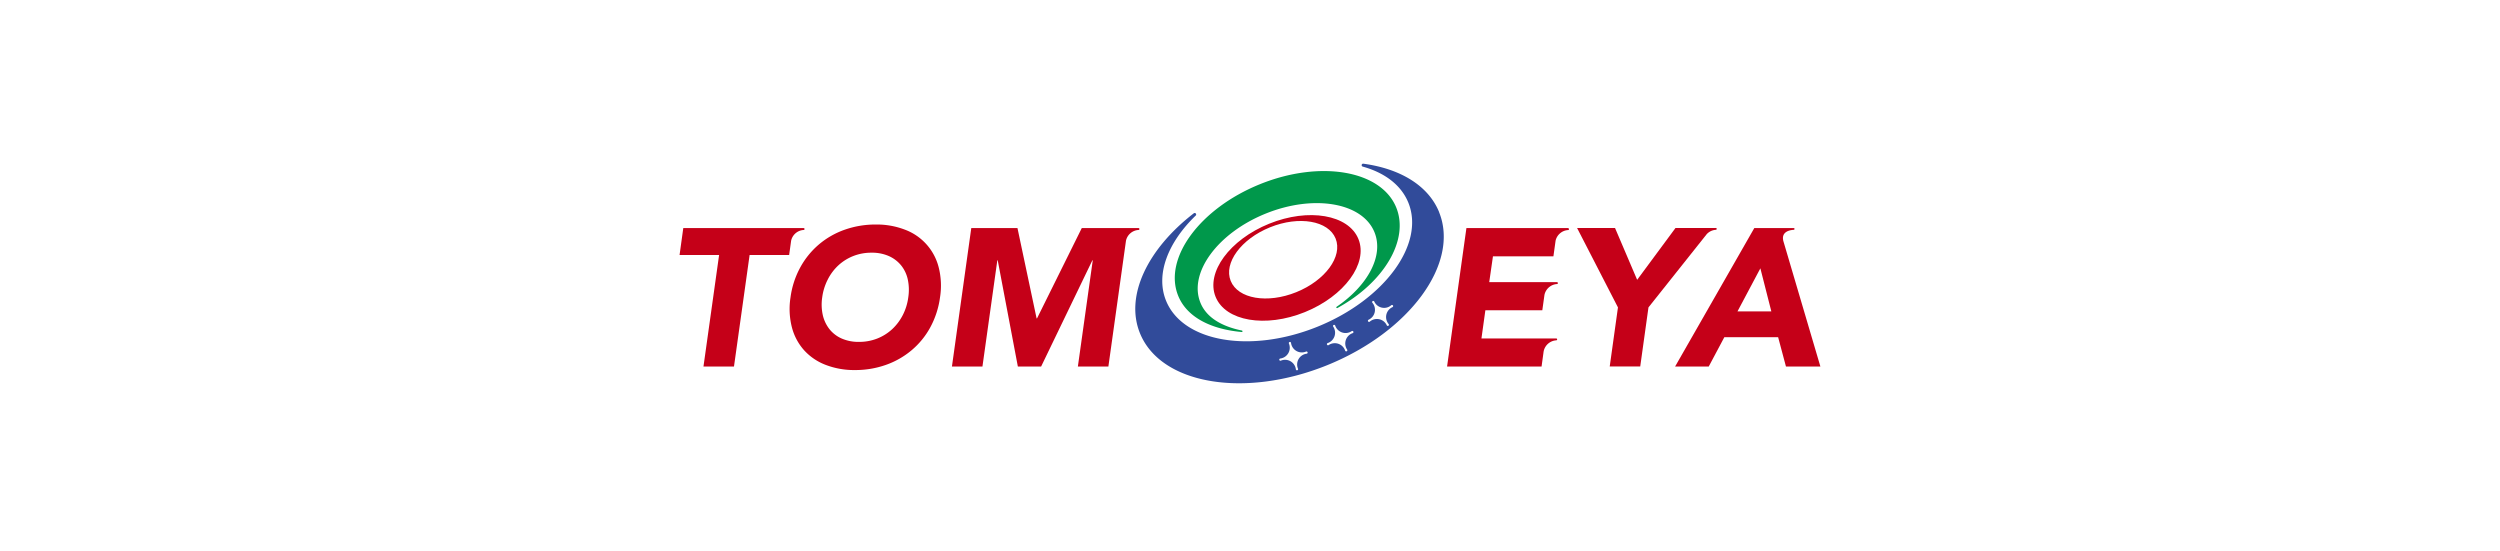 <svg xmlns="http://www.w3.org/2000/svg" width="504" height="111" viewBox="0 0 504 111">
  <g id="sponsor" transform="translate(-189 -692)">
    <path id="長方形_1" data-name="長方形 1" d="M0,0H504V111H0Z" transform="translate(189 692)" fill="#fff"/>
    <g id="_ガイド" transform="translate(326 725.003)">
      <path id="パス_1157" data-name="パス 1157" d="M22.37,26.93a17.433,17.433,0,0,1,1.99-6.07,16.335,16.335,0,0,1,3.79-4.63,16.57,16.57,0,0,1,5.19-2.94,18.655,18.655,0,0,1,6.19-1.03,15.839,15.839,0,0,1,5.88,1.03,10.956,10.956,0,0,1,6.82,7.57,14.979,14.979,0,0,1,.28,6.07A17.621,17.621,0,0,1,50.54,33a16.005,16.005,0,0,1-3.79,4.63,16.6,16.6,0,0,1-5.19,2.94,18.451,18.451,0,0,1-6.17,1.03,15.984,15.984,0,0,1-5.9-1.03,11.292,11.292,0,0,1-4.36-2.94A11.089,11.089,0,0,1,22.65,33a14.979,14.979,0,0,1-.28-6.07Zm6.39,0a9.794,9.794,0,0,0,.12,3.61,7.146,7.146,0,0,0,1.36,2.84,6.478,6.478,0,0,0,2.46,1.87,8.393,8.393,0,0,0,3.47.67,9.852,9.852,0,0,0,3.67-.67,9.667,9.667,0,0,0,3-1.87,10.287,10.287,0,0,0,2.15-2.84,10.886,10.886,0,0,0,1.12-3.61,9.957,9.957,0,0,0-.1-3.59,6.788,6.788,0,0,0-1.36-2.86,6.706,6.706,0,0,0-2.48-1.87,8.393,8.393,0,0,0-3.47-.67,9.852,9.852,0,0,0-3.67.67,9.667,9.667,0,0,0-3,1.87,10.093,10.093,0,0,0-2.15,2.86,11.07,11.07,0,0,0-1.12,3.59Z" fill="#c50018"/>
      <path id="パス_1158" data-name="パス 1158" d="M25,12.97H.75L0,18.41H7.97L4.82,40.89h6.15l3.15-22.48h7.97l.4-2.88a2.758,2.758,0,0,1,2.52-2.17.19.19,0,0,0,0-.38Z" fill="#c50018"/>
      <path id="パス_1159" data-name="パス 1159" d="M92.52,12.97H81.09L72.06,31.19h-.08L68.12,12.97H58.81l-3.9,27.92h6.15l3-21.41h.08L68.2,40.89h4.69L83.22,19.48h.08l-3,21.41h6.15L90,15.51a2.75,2.75,0,0,1,2.52-2.15.19.19,0,0,0,0-.38Z" fill="#c50018"/>
      <path id="パス_1160" data-name="パス 1160" d="M179.13,12.97h-20.5l-3.9,27.92h19.05l.37-2.7h0v-.02l.05-.34a2.766,2.766,0,0,1,2.53-2.22.19.19,0,0,0,0-.38H161.66l.79-5.68h11.48l.43-3.09a2.766,2.766,0,0,1,2.52-2.2.19.19,0,0,0,0-.38H163.23l.75-5.21h12.19l.44-3.17a2.762,2.762,0,0,1,2.51-2.12.19.19,0,0,0,0-.38Z" fill="#c50018"/>
      <path id="パス_1161" data-name="パス 1161" d="M208.91,12.96h-8.13l-7.73,10.45-4.46-10.45h-7.65l8.24,16.01-1.66,11.91h6.15l1.66-11.91,11.74-14.76a2.727,2.727,0,0,1,1.83-.88.19.19,0,0,0,0-.38Z" fill="#c50018"/>
      <path id="パス_1162" data-name="パス 1162" d="M222.5,15.48c-.34-1.55.9-2.07,2.1-2.15a.18.18,0,0,0,0-.36h-7.93L200.7,40.89h6.78l3.15-5.92h10.84l1.58,5.92h6.94l-7.5-25.41Zm-9.22,14.29,4.61-8.68,2.21,8.68Z" fill="#c50018"/>
      <path id="パス_1163" data-name="パス 1163" d="M153.14,9.79C150.95,4.37,145.23,1,137.87,0a.3.3,0,0,0-.12.59c4.4,1.23,7.73,3.7,9.18,7.28,3.37,8.35-4.83,19.53-18.32,24.99s-27.16,3.1-30.54-5.25c-2.15-5.31.4-11.77,6-17.17a.3.3,0,0,0-.39-.45C94.4,17.14,89.75,26.6,92.81,34.16c4.16,10.31,21.04,13.2,37.7,6.48S157.29,20.1,153.13,9.8Z" fill="#314b9a"/>
      <path id="パス_1164" data-name="パス 1164" d="M144.49,8.85c-3.04-7.51-15.34-9.63-27.48-4.72S97.48,19.1,100.52,26.62c1.76,4.36,6.66,6.76,12.81,7.31.21.02.2-.26.03-.3-4-.82-7.14-2.59-8.36-5.62-2.42-6,3.47-14.03,13.16-17.95s19.52-2.23,21.94,3.77c1.92,4.75-1.38,10.75-7.63,15.01a.148.148,0,0,0,.16.25c9.41-5.15,14.49-13.74,11.86-20.24Z" fill="#00984b"/>
      <path id="パス_1165" data-name="パス 1165" d="M136.86,15.19c-1.99-4.92-10.05-6.31-18-3.09s-12.79,9.81-10.8,14.73,10.05,6.31,18,3.09,12.79-9.81,10.8-14.73ZM124.33,25.9c-5.84,2.36-11.76,1.34-13.22-2.27s2.09-8.45,7.93-10.81,11.76-1.34,13.22,2.27-2.09,8.45-7.93,10.81Z" fill="#c50018"/>
      <path id="パス_1166" data-name="パス 1166" d="M126.33,37.86a2.192,2.192,0,0,1-3.06-1.76.223.223,0,0,0-.28-.16.228.228,0,0,0-.16.28,2.192,2.192,0,0,1-1.76,3.06.223.223,0,0,0-.16.28.228.228,0,0,0,.28.16,2.192,2.192,0,0,1,3.06,1.76.223.223,0,0,0,.28.16.228.228,0,0,0,.16-.28,2.192,2.192,0,0,1,1.76-3.06.223.223,0,0,0,.16-.28A.228.228,0,0,0,126.33,37.86Z" fill="#fff"/>
      <path id="パス_1167" data-name="パス 1167" d="M143.49,28.52a2.19,2.19,0,0,1-3.45-.76.232.232,0,0,0-.39.25,2.19,2.19,0,0,1-.76,3.45.232.232,0,1,0,.25.39,2.19,2.19,0,0,1,3.45.76.232.232,0,0,0,.39-.25,2.19,2.19,0,0,1,.76-3.45.232.232,0,1,0-.25-.39Z" fill="#fff"/>
      <path id="パス_1168" data-name="パス 1168" d="M135.52,33.74a2.2,2.2,0,0,1-3.35-1.13.233.233,0,0,0-.31-.1.23.23,0,0,0-.1.31,2.2,2.2,0,0,1-1.13,3.35.23.23,0,0,0-.1.31.224.224,0,0,0,.31.1,2.2,2.2,0,0,1,3.35,1.13.23.23,0,0,0,.41-.21,2.2,2.2,0,0,1,1.13-3.35.23.23,0,1,0-.21-.41Z" fill="#fff"/>
    </g>
  </g>
</svg>
